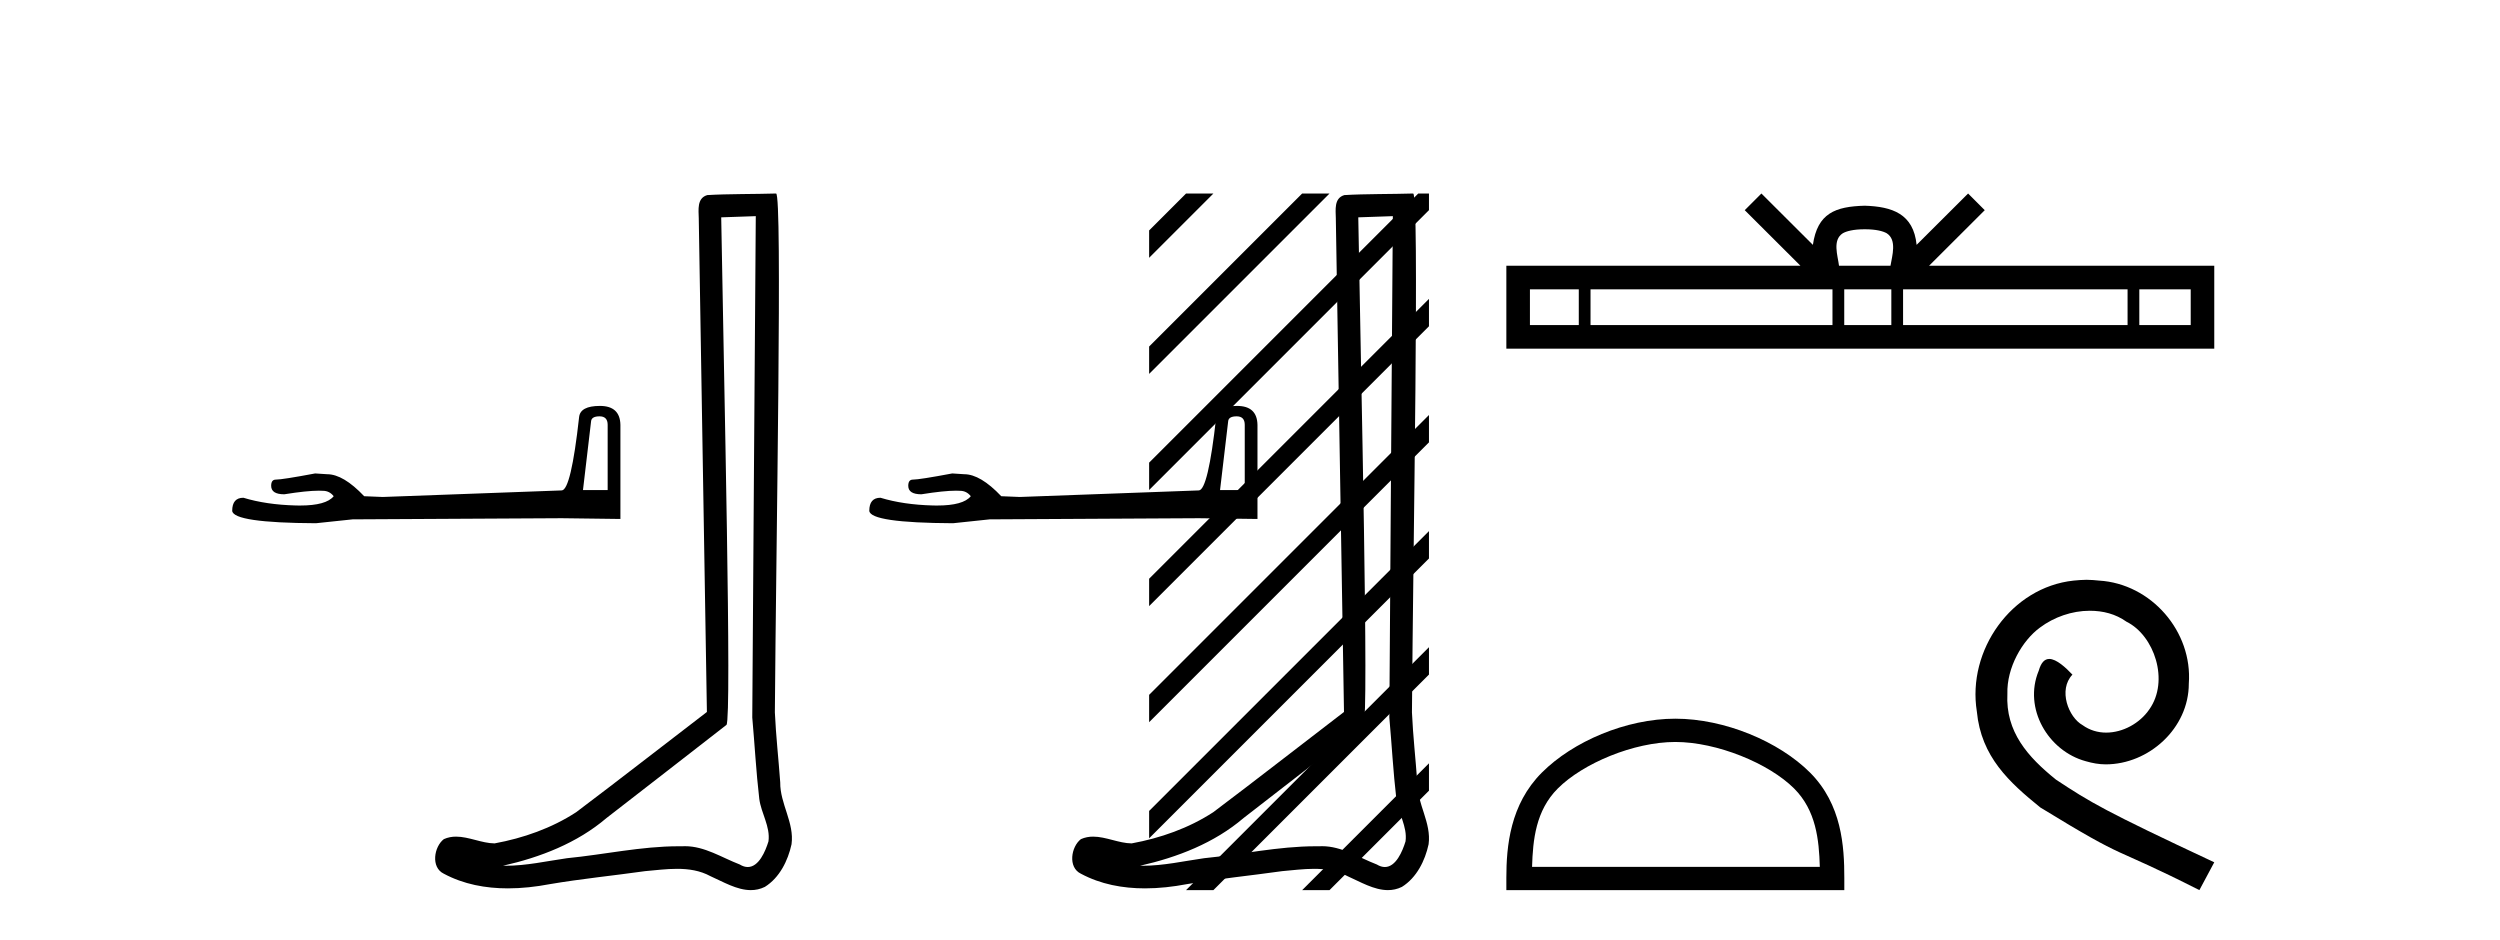 <?xml version='1.0' encoding='UTF-8' standalone='yes'?><svg xmlns='http://www.w3.org/2000/svg' xmlns:xlink='http://www.w3.org/1999/xlink' width='109.0' height='41.0' ><path d='M 26.141 18.152 Q 26.494 18.152 26.494 18.522 L 26.494 21.366 L 25.418 21.366 L 25.771 18.371 Q 25.788 18.152 26.141 18.152 ZM 26.158 17.698 Q 25.3 17.698 25.249 18.186 Q 24.896 21.366 24.492 21.382 L 16.686 21.668 L 15.878 21.635 Q 14.97 20.676 14.263 20.676 Q 14.011 20.659 13.741 20.642 Q 12.311 20.911 12.025 20.911 Q 11.823 20.911 11.823 21.181 Q 11.823 21.551 12.395 21.551 Q 13.378 21.394 13.902 21.394 Q 13.998 21.394 14.078 21.399 Q 14.364 21.399 14.549 21.635 Q 14.221 22.041 13.08 22.041 Q 12.993 22.041 12.9 22.039 Q 11.605 22.005 10.612 21.702 Q 10.124 21.702 10.124 22.274 Q 10.175 22.796 13.775 22.813 L 15.373 22.644 L 24.492 22.594 L 27.05 22.627 L 27.05 18.522 Q 27.033 17.698 26.158 17.698 Z' style='fill:#000000;stroke:none' /><path d='M 32.952 9.424 C 32.902 16.711 32.844 23.997 32.799 31.284 C 32.905 32.464 32.966 33.649 33.104 34.826 C 33.184 35.455 33.594 36.041 33.505 36.685 C 33.371 37.12 33.085 37.802 32.602 37.802 C 32.495 37.802 32.379 37.769 32.252 37.691 C 31.47 37.391 30.726 36.894 29.864 36.894 C 29.817 36.894 29.769 36.895 29.72 36.898 C 29.678 36.898 29.635 36.897 29.592 36.897 C 27.955 36.897 26.346 37.259 24.721 37.418 C 23.834 37.544 22.949 37.747 22.049 37.747 C 22.011 37.747 21.973 37.746 21.935 37.745 C 23.56 37.378 25.165 36.757 26.445 35.665 C 28.187 34.31 29.936 32.963 31.675 31.604 C 31.911 31.314 31.562 16.507 31.445 9.476 C 31.947 9.459 32.449 9.441 32.952 9.424 ZM 33.837 8.437 C 33.837 8.437 33.836 8.437 33.836 8.437 C 32.976 8.465 31.695 8.452 30.837 8.506 C 30.379 8.639 30.459 9.152 30.466 9.52 C 30.584 16.694 30.703 23.868 30.821 31.042 C 28.919 32.496 27.034 33.973 25.121 35.412 C 24.051 36.109 22.813 36.543 21.564 36.772 C 21.005 36.766 20.441 36.477 19.884 36.477 C 19.706 36.477 19.528 36.507 19.352 36.586 C 18.923 36.915 18.775 37.817 19.349 38.093 C 20.213 38.557 21.175 38.733 22.144 38.733 C 22.756 38.733 23.371 38.663 23.965 38.55 C 25.345 38.315 26.739 38.178 28.125 37.982 C 28.581 37.942 29.054 37.881 29.52 37.881 C 30.024 37.881 30.52 37.953 30.975 38.201 C 31.523 38.444 32.127 38.809 32.736 38.809 C 32.94 38.809 33.145 38.768 33.348 38.668 C 33.986 38.27 34.355 37.528 34.511 36.81 C 34.64 35.873 34.007 35.044 34.018 34.114 C 33.945 33.096 33.83 32.08 33.784 31.061 C 33.836 23.698 34.12 8.437 33.837 8.437 Z' style='fill:#000000;stroke:none' /><path d='M 53.918 18.152 Q 54.271 18.152 54.271 18.522 L 54.271 21.366 L 53.194 21.366 L 53.548 18.371 Q 53.564 18.152 53.918 18.152 ZM 53.935 17.698 Q 53.076 17.698 53.026 18.186 Q 52.673 21.366 52.269 21.382 L 44.462 21.668 L 43.655 21.635 Q 42.746 20.676 42.04 20.676 Q 41.787 20.659 41.518 20.642 Q 40.088 20.911 39.802 20.911 Q 39.6 20.911 39.6 21.181 Q 39.6 21.551 40.172 21.551 Q 41.154 21.394 41.679 21.394 Q 41.774 21.394 41.855 21.399 Q 42.141 21.399 42.326 21.635 Q 41.998 22.041 40.857 22.041 Q 40.769 22.041 40.677 22.039 Q 39.381 22.005 38.389 21.702 Q 37.901 21.702 37.901 22.274 Q 37.951 22.796 41.552 22.813 L 43.15 22.644 L 52.269 22.594 L 54.826 22.627 L 54.826 18.522 Q 54.809 17.698 53.935 17.698 Z' style='fill:#000000;stroke:none' /><path d='M 60.728 9.424 C 60.678 16.711 60.62 23.997 60.575 31.284 C 60.681 32.464 60.743 33.649 60.88 34.826 C 60.96 35.455 61.371 36.041 61.281 36.685 C 61.148 37.12 60.862 37.802 60.379 37.802 C 60.272 37.802 60.155 37.769 60.028 37.691 C 59.247 37.391 58.502 36.894 57.641 36.894 C 57.593 36.894 57.545 36.895 57.497 36.898 C 57.454 36.898 57.412 36.897 57.369 36.897 C 55.732 36.897 54.123 37.259 52.498 37.418 C 51.61 37.544 50.726 37.747 49.826 37.747 C 49.788 37.747 49.75 37.746 49.712 37.745 C 51.336 37.378 52.941 36.757 54.221 35.665 C 55.964 34.31 57.712 32.963 59.451 31.604 C 59.687 31.314 59.339 16.507 59.221 9.476 C 59.724 9.459 60.226 9.441 60.728 9.424 ZM 61.613 8.437 C 61.613 8.437 61.613 8.437 61.613 8.437 C 60.753 8.465 59.471 8.452 58.614 8.506 C 58.156 8.639 58.236 9.152 58.242 9.52 C 58.361 16.694 58.479 23.868 58.598 31.042 C 56.696 32.496 54.811 33.973 52.898 35.412 C 51.828 36.109 50.59 36.543 49.34 36.772 C 48.782 36.766 48.217 36.477 47.661 36.477 C 47.482 36.477 47.305 36.507 47.128 36.586 C 46.699 36.915 46.551 37.817 47.126 38.093 C 47.99 38.557 48.952 38.733 49.921 38.733 C 50.533 38.733 51.147 38.663 51.741 38.55 C 53.121 38.315 54.516 38.178 55.902 37.982 C 56.357 37.942 56.831 37.881 57.297 37.881 C 57.801 37.881 58.296 37.953 58.752 38.201 C 59.299 38.444 59.904 38.809 60.513 38.809 C 60.717 38.809 60.921 38.768 61.124 38.668 C 61.763 38.27 62.132 37.528 62.287 36.81 C 62.416 35.873 61.783 35.044 61.794 34.114 C 61.722 33.096 61.606 32.08 61.561 31.061 C 61.612 23.698 61.896 8.437 61.613 8.437 Z' style='fill:#000000;stroke:none' /><path d='M 51.712 8.437 L 50.102 10.047 L 50.102 11.24 L 52.607 8.735 L 52.905 8.437 ZM 56.774 8.437 L 50.102 15.109 L 50.102 16.302 L 57.669 8.735 L 57.967 8.437 ZM 61.836 8.437 L 50.102 20.171 L 50.102 21.364 L 62.303 9.163 L 62.303 8.437 ZM 62.303 13.032 L 50.102 25.233 L 50.102 26.426 L 62.303 14.225 L 62.303 13.032 ZM 62.303 18.094 L 50.102 30.295 L 50.102 31.488 L 62.303 19.287 L 62.303 18.094 ZM 62.303 23.156 L 50.102 35.357 L 50.102 35.357 L 50.102 36.55 L 50.102 36.55 L 62.303 24.349 L 62.303 23.623 L 62.303 23.156 ZM 62.303 28.218 L 52.01 38.511 L 51.712 38.809 L 52.905 38.809 L 62.303 29.411 L 62.303 28.218 ZM 62.303 33.28 L 57.072 38.511 L 56.774 38.809 L 57.967 38.809 L 62.303 34.474 L 62.303 33.28 Z' style='fill:#000000;stroke:none' /><path d='M 81.303 9.996 C 81.803 9.996 82.105 10.081 82.261 10.17 C 82.715 10.46 82.498 11.153 82.425 11.587 L 80.181 11.587 C 80.127 11.144 79.882 10.467 80.346 10.17 C 80.502 10.081 80.803 9.996 81.303 9.996 ZM 68.835 12.614 L 68.835 14.174 L 66.705 14.174 L 66.705 12.614 ZM 79.896 12.614 L 79.896 14.174 L 69.347 14.174 L 69.347 12.614 ZM 82.462 12.614 L 82.462 14.174 L 80.409 14.174 L 80.409 12.614 ZM 92.762 12.614 L 92.762 14.174 L 82.974 14.174 L 82.974 12.614 ZM 95.515 12.614 L 95.515 14.174 L 93.274 14.174 L 93.274 12.614 ZM 76.797 8.437 L 76.071 9.164 L 78.5 11.587 L 65.677 11.587 L 65.677 15.201 L 96.542 15.201 L 96.542 11.587 L 84.107 11.587 L 86.535 9.164 L 85.809 8.437 L 83.564 10.676 C 83.429 9.319 82.499 9.007 81.303 8.969 C 80.025 9.003 79.241 9.292 79.042 10.676 L 76.797 8.437 Z' style='fill:#000000;stroke:none' /><path d='M 73.044 32.35 C 74.857 32.35 77.125 33.281 78.223 34.378 C 79.183 35.339 79.309 36.612 79.344 37.795 L 66.798 37.795 C 66.834 36.612 66.959 35.339 67.92 34.378 C 69.017 33.281 71.232 32.35 73.044 32.35 ZM 73.044 31.335 C 70.895 31.335 68.581 32.329 67.226 33.684 C 65.835 35.075 65.677 36.906 65.677 38.275 L 65.677 38.809 L 80.412 38.809 L 80.412 38.275 C 80.412 36.906 80.307 35.075 78.917 33.684 C 77.561 32.329 75.194 31.335 73.044 31.335 Z' style='fill:#000000;stroke:none' /><path d='M 90.973 25.279 C 90.785 25.279 90.597 25.297 90.409 25.314 C 87.693 25.604 85.763 28.354 86.19 31.019 C 86.378 33.001 87.608 34.111 88.957 35.205 C 92.972 37.665 91.844 36.759 95.893 38.809 L 96.542 37.596 C 91.725 35.341 91.144 34.983 89.641 33.992 C 88.411 33.001 87.437 31.908 87.522 30.251 C 87.488 29.106 88.172 27.927 88.94 27.364 C 89.555 26.902 90.341 26.629 91.11 26.629 C 91.691 26.629 92.237 26.766 92.716 27.107 C 93.929 27.705 94.595 29.687 93.707 30.934 C 93.297 31.532 92.562 31.942 91.827 31.942 C 91.469 31.942 91.11 31.839 90.802 31.617 C 90.187 31.276 89.726 30.08 90.358 29.414 C 90.068 29.106 89.658 28.73 89.35 28.73 C 89.145 28.73 88.992 28.884 88.889 29.243 C 88.206 30.883 89.299 32.745 90.939 33.189 C 91.229 33.274 91.52 33.326 91.81 33.326 C 93.689 33.326 95.432 31.754 95.432 29.807 C 95.603 27.534 93.792 25.45 91.52 25.314 C 91.349 25.297 91.161 25.279 90.973 25.279 Z' style='fill:#000000;stroke:none' /></svg>
